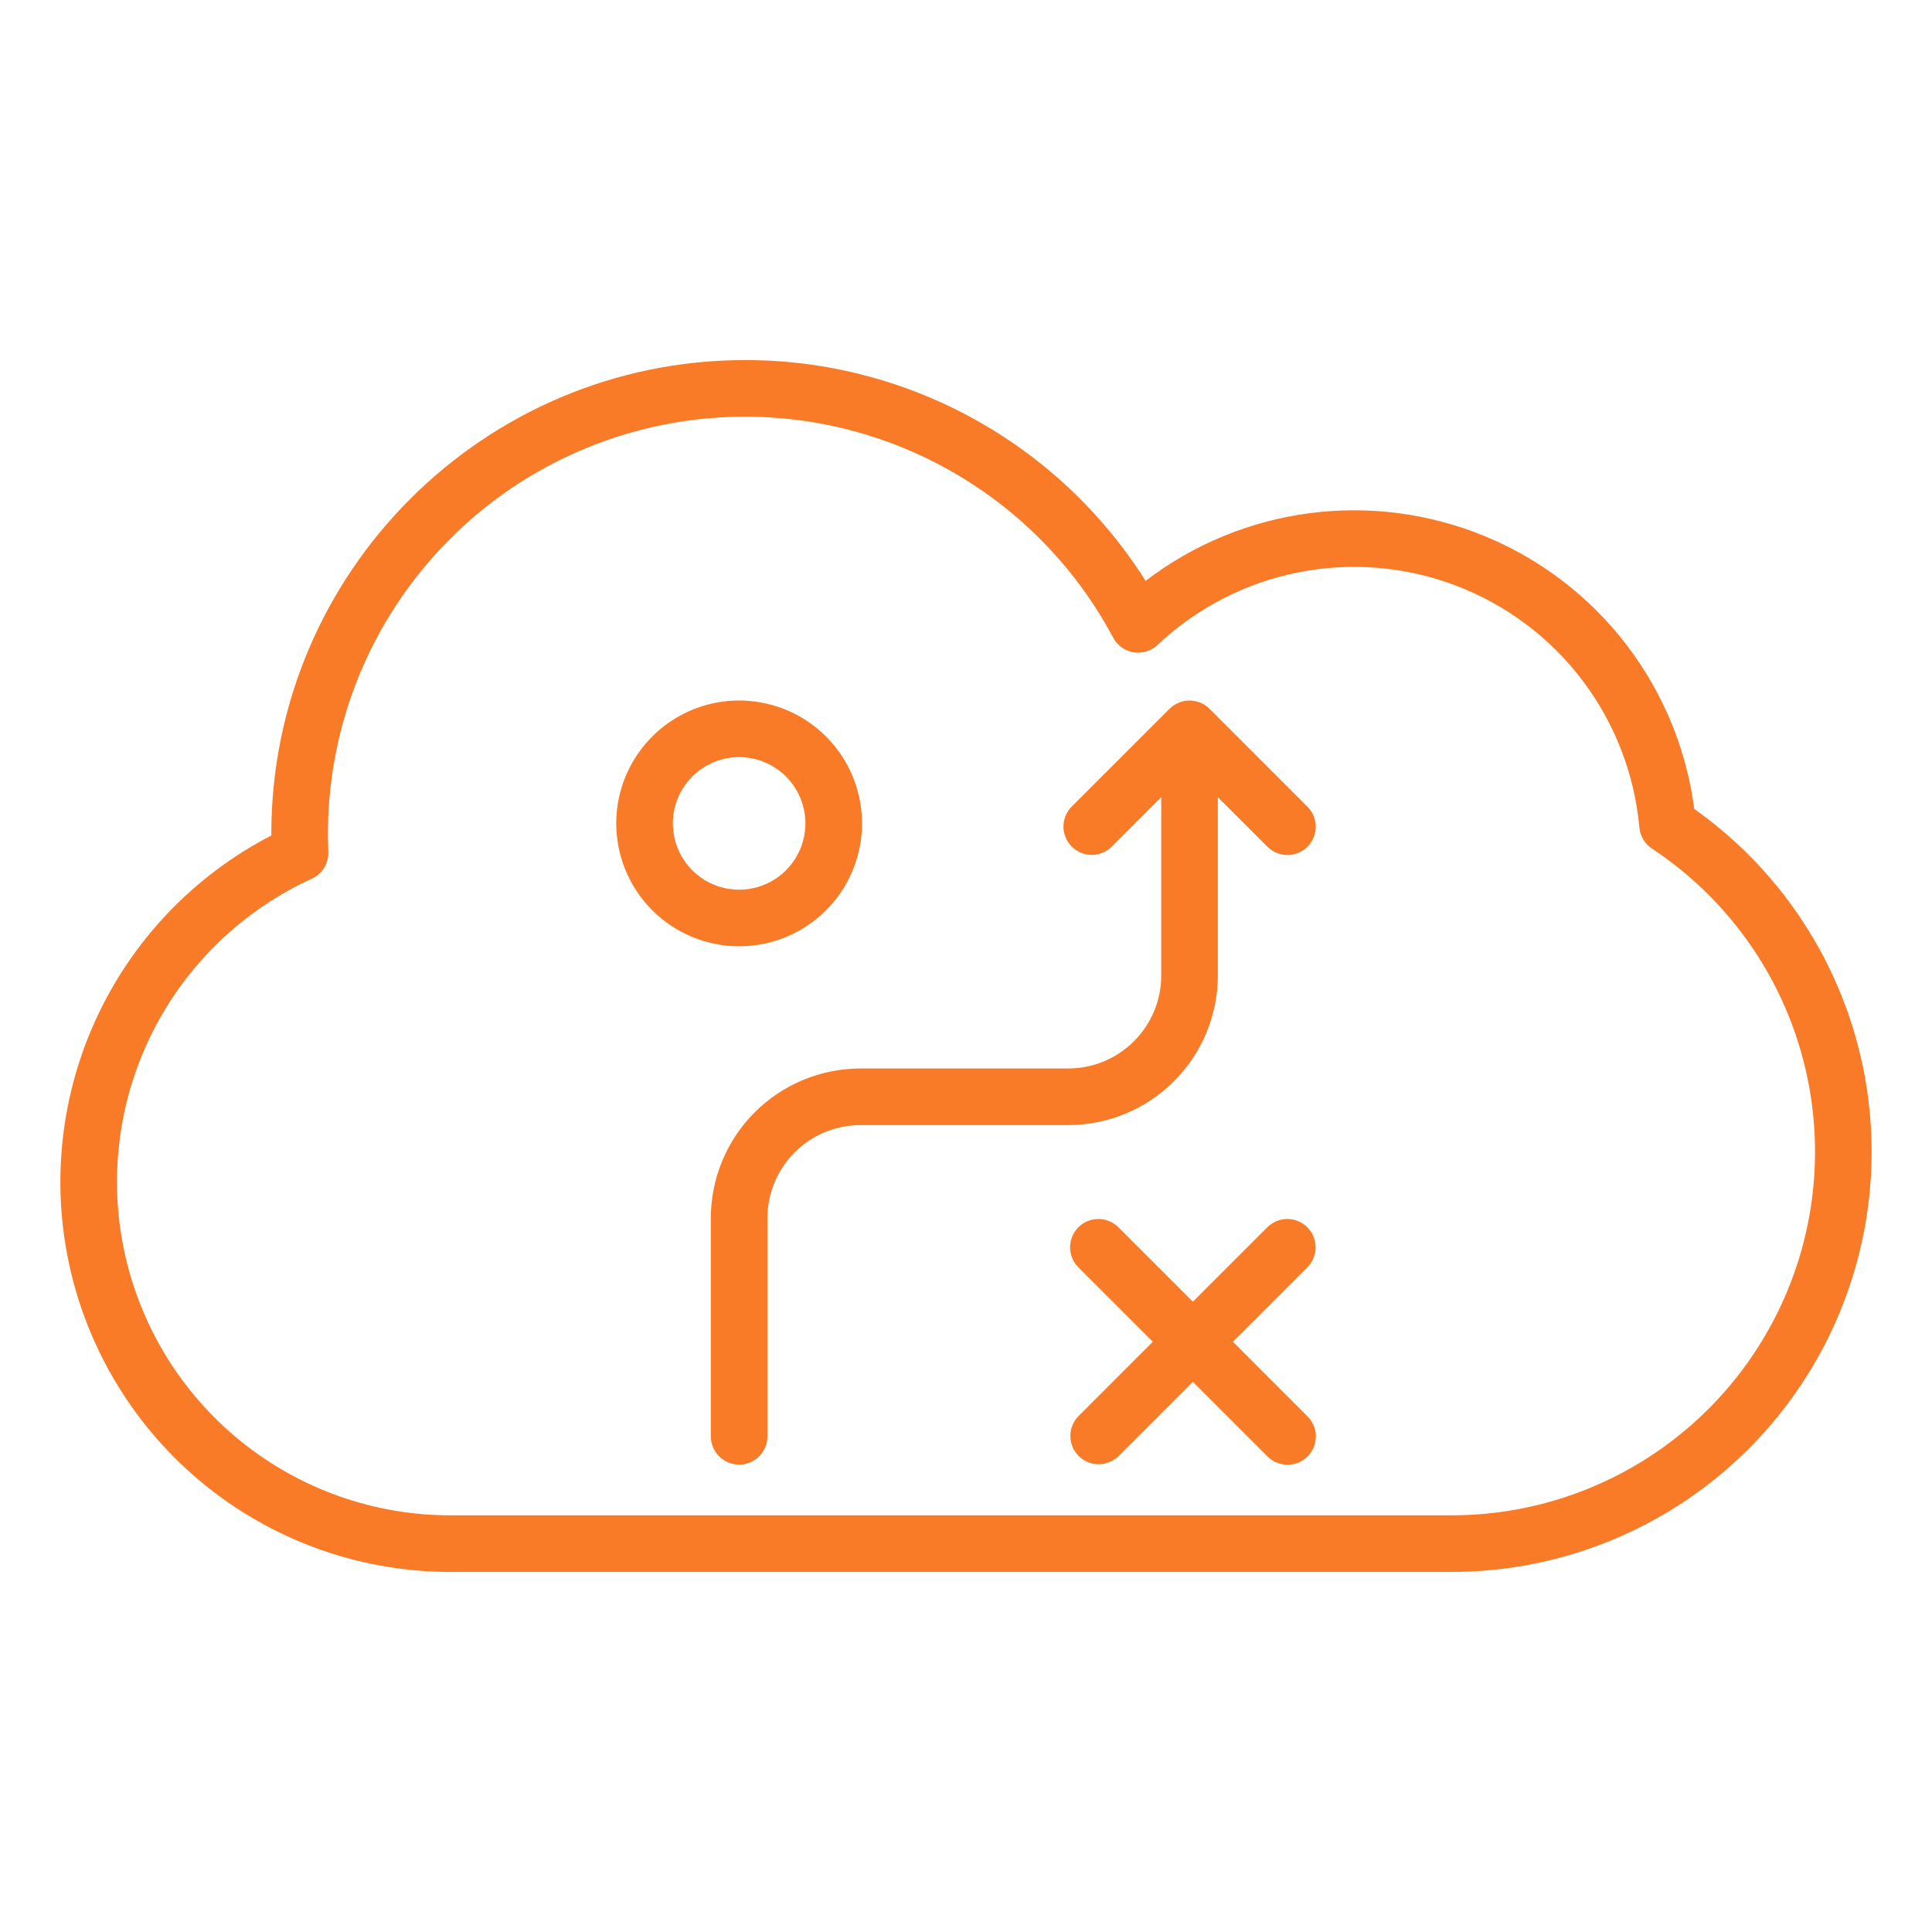 <svg width="64" height="64" viewBox="0 0 64 64" fill="none" xmlns="http://www.w3.org/2000/svg">
<path d="M14.917 52.072H48.084C51.037 52.072 53.914 51.133 56.298 49.389C58.682 47.646 60.45 45.19 61.345 42.375C62.24 39.561 62.217 36.535 61.279 33.734C60.34 30.934 58.535 28.505 56.125 26.798C55.867 24.82 55.093 22.945 53.88 21.361C52.668 19.777 51.06 18.54 49.218 17.775C47.376 17.009 45.365 16.742 43.387 16.999C41.409 17.257 39.533 18.031 37.949 19.243C36.536 17.001 34.578 15.154 32.257 13.875C29.936 12.595 27.329 11.925 24.679 11.928C16.027 11.928 8.988 18.966 8.988 27.618V27.677C6.416 29.006 4.365 31.161 3.164 33.795C1.963 36.43 1.682 39.391 2.365 42.205C3.049 45.018 4.658 47.52 6.934 49.31C9.211 51.099 12.022 52.072 14.917 52.073V52.072ZM10.33 29.108C10.499 29.03 10.642 28.904 10.739 28.745C10.837 28.586 10.885 28.402 10.877 28.215C10.867 27.999 10.863 27.803 10.863 27.618C10.864 24.536 11.894 21.543 13.792 19.114C15.689 16.686 18.343 14.961 21.334 14.215C24.323 13.468 27.477 13.743 30.293 14.995C33.109 16.247 35.426 18.404 36.875 21.124C36.943 21.251 37.039 21.361 37.156 21.445C37.273 21.529 37.408 21.585 37.551 21.608C37.693 21.631 37.839 21.621 37.976 21.579C38.114 21.537 38.24 21.464 38.345 21.365C39.64 20.143 41.253 19.311 42.999 18.962C44.744 18.614 46.553 18.764 48.218 19.394C49.883 20.025 51.336 21.111 52.413 22.529C53.489 23.947 54.146 25.639 54.306 27.412C54.319 27.552 54.363 27.687 54.435 27.808C54.507 27.929 54.605 28.032 54.722 28.11C56.882 29.537 58.524 31.622 59.406 34.056C60.287 36.489 60.361 39.142 59.616 41.621C58.87 44.1 57.346 46.273 55.269 47.818C53.192 49.363 50.673 50.197 48.084 50.197H14.917C12.396 50.197 9.951 49.334 7.989 47.752C6.026 46.17 4.664 43.964 4.128 41.5C3.592 39.037 3.915 36.465 5.043 34.21C6.172 31.956 8.037 30.155 10.33 29.108ZM38.468 32.315V26.406L36.825 28.049C36.648 28.223 36.41 28.32 36.163 28.32C35.915 28.319 35.678 28.22 35.503 28.045C35.328 27.87 35.229 27.633 35.228 27.385C35.227 27.137 35.325 26.899 35.499 26.723L38.742 23.48C38.918 23.305 39.157 23.206 39.405 23.206C39.654 23.206 39.892 23.305 40.068 23.48L43.311 26.724C43.487 26.899 43.586 27.138 43.586 27.387C43.586 27.635 43.487 27.874 43.311 28.05C43.136 28.225 42.897 28.324 42.648 28.324C42.4 28.324 42.161 28.225 41.986 28.05L40.343 26.407V32.316C40.341 33.629 39.819 34.888 38.89 35.817C37.961 36.746 36.702 37.269 35.388 37.27H28.502C27.685 37.271 26.902 37.596 26.325 38.173C25.748 38.751 25.423 39.533 25.422 40.35V47.58C25.422 47.829 25.323 48.067 25.147 48.243C24.972 48.419 24.733 48.518 24.485 48.518C24.236 48.518 23.997 48.419 23.822 48.243C23.646 48.067 23.547 47.829 23.547 47.58V40.35C23.549 39.036 24.071 37.777 25 36.848C25.929 35.919 27.188 35.397 28.502 35.395H35.388C36.205 35.394 36.987 35.069 37.565 34.492C38.142 33.914 38.467 33.132 38.468 32.315ZM24.485 31.347C25.29 31.347 26.077 31.108 26.746 30.661C27.416 30.214 27.938 29.578 28.246 28.834C28.554 28.09 28.634 27.272 28.477 26.482C28.32 25.692 27.933 24.967 27.363 24.398C26.794 23.828 26.069 23.441 25.279 23.284C24.489 23.126 23.671 23.207 22.927 23.515C22.183 23.823 21.547 24.345 21.1 25.015C20.652 25.684 20.414 26.471 20.414 27.276C20.415 28.356 20.844 29.39 21.607 30.154C22.371 30.917 23.405 31.346 24.485 31.347ZM24.485 25.08C24.919 25.08 25.343 25.209 25.705 25.451C26.066 25.692 26.347 26.035 26.514 26.436C26.68 26.837 26.723 27.279 26.638 27.705C26.554 28.131 26.345 28.522 26.037 28.829C25.73 29.136 25.339 29.345 24.913 29.43C24.487 29.515 24.046 29.471 23.644 29.305C23.243 29.139 22.9 28.858 22.659 28.496C22.418 28.135 22.289 27.711 22.289 27.276C22.289 26.694 22.521 26.136 22.933 25.724C23.344 25.313 23.902 25.081 24.485 25.08ZM43.311 41.977L40.841 44.447L43.311 46.918C43.399 47.005 43.469 47.108 43.517 47.222C43.565 47.336 43.59 47.458 43.59 47.582C43.59 47.706 43.566 47.828 43.519 47.942C43.472 48.057 43.403 48.16 43.316 48.248C43.228 48.335 43.124 48.404 43.01 48.452C42.896 48.499 42.773 48.523 42.65 48.522C42.526 48.522 42.404 48.497 42.29 48.449C42.176 48.402 42.073 48.332 41.986 48.244L39.515 45.773L37.045 48.243C36.868 48.413 36.631 48.507 36.386 48.505C36.14 48.503 35.906 48.404 35.732 48.231C35.558 48.057 35.46 47.822 35.457 47.577C35.455 47.331 35.549 47.095 35.719 46.918L38.189 44.447L35.719 41.977C35.545 41.801 35.447 41.563 35.448 41.315C35.449 41.068 35.548 40.83 35.723 40.655C35.898 40.48 36.135 40.381 36.383 40.381C36.63 40.38 36.868 40.477 37.045 40.651L39.515 43.121L41.986 40.651C42.162 40.477 42.4 40.379 42.647 40.38C42.895 40.381 43.132 40.48 43.307 40.655C43.483 40.83 43.581 41.067 43.582 41.315C43.583 41.562 43.486 41.8 43.311 41.976V41.977Z" fill="#F97B28"/>
</svg>
